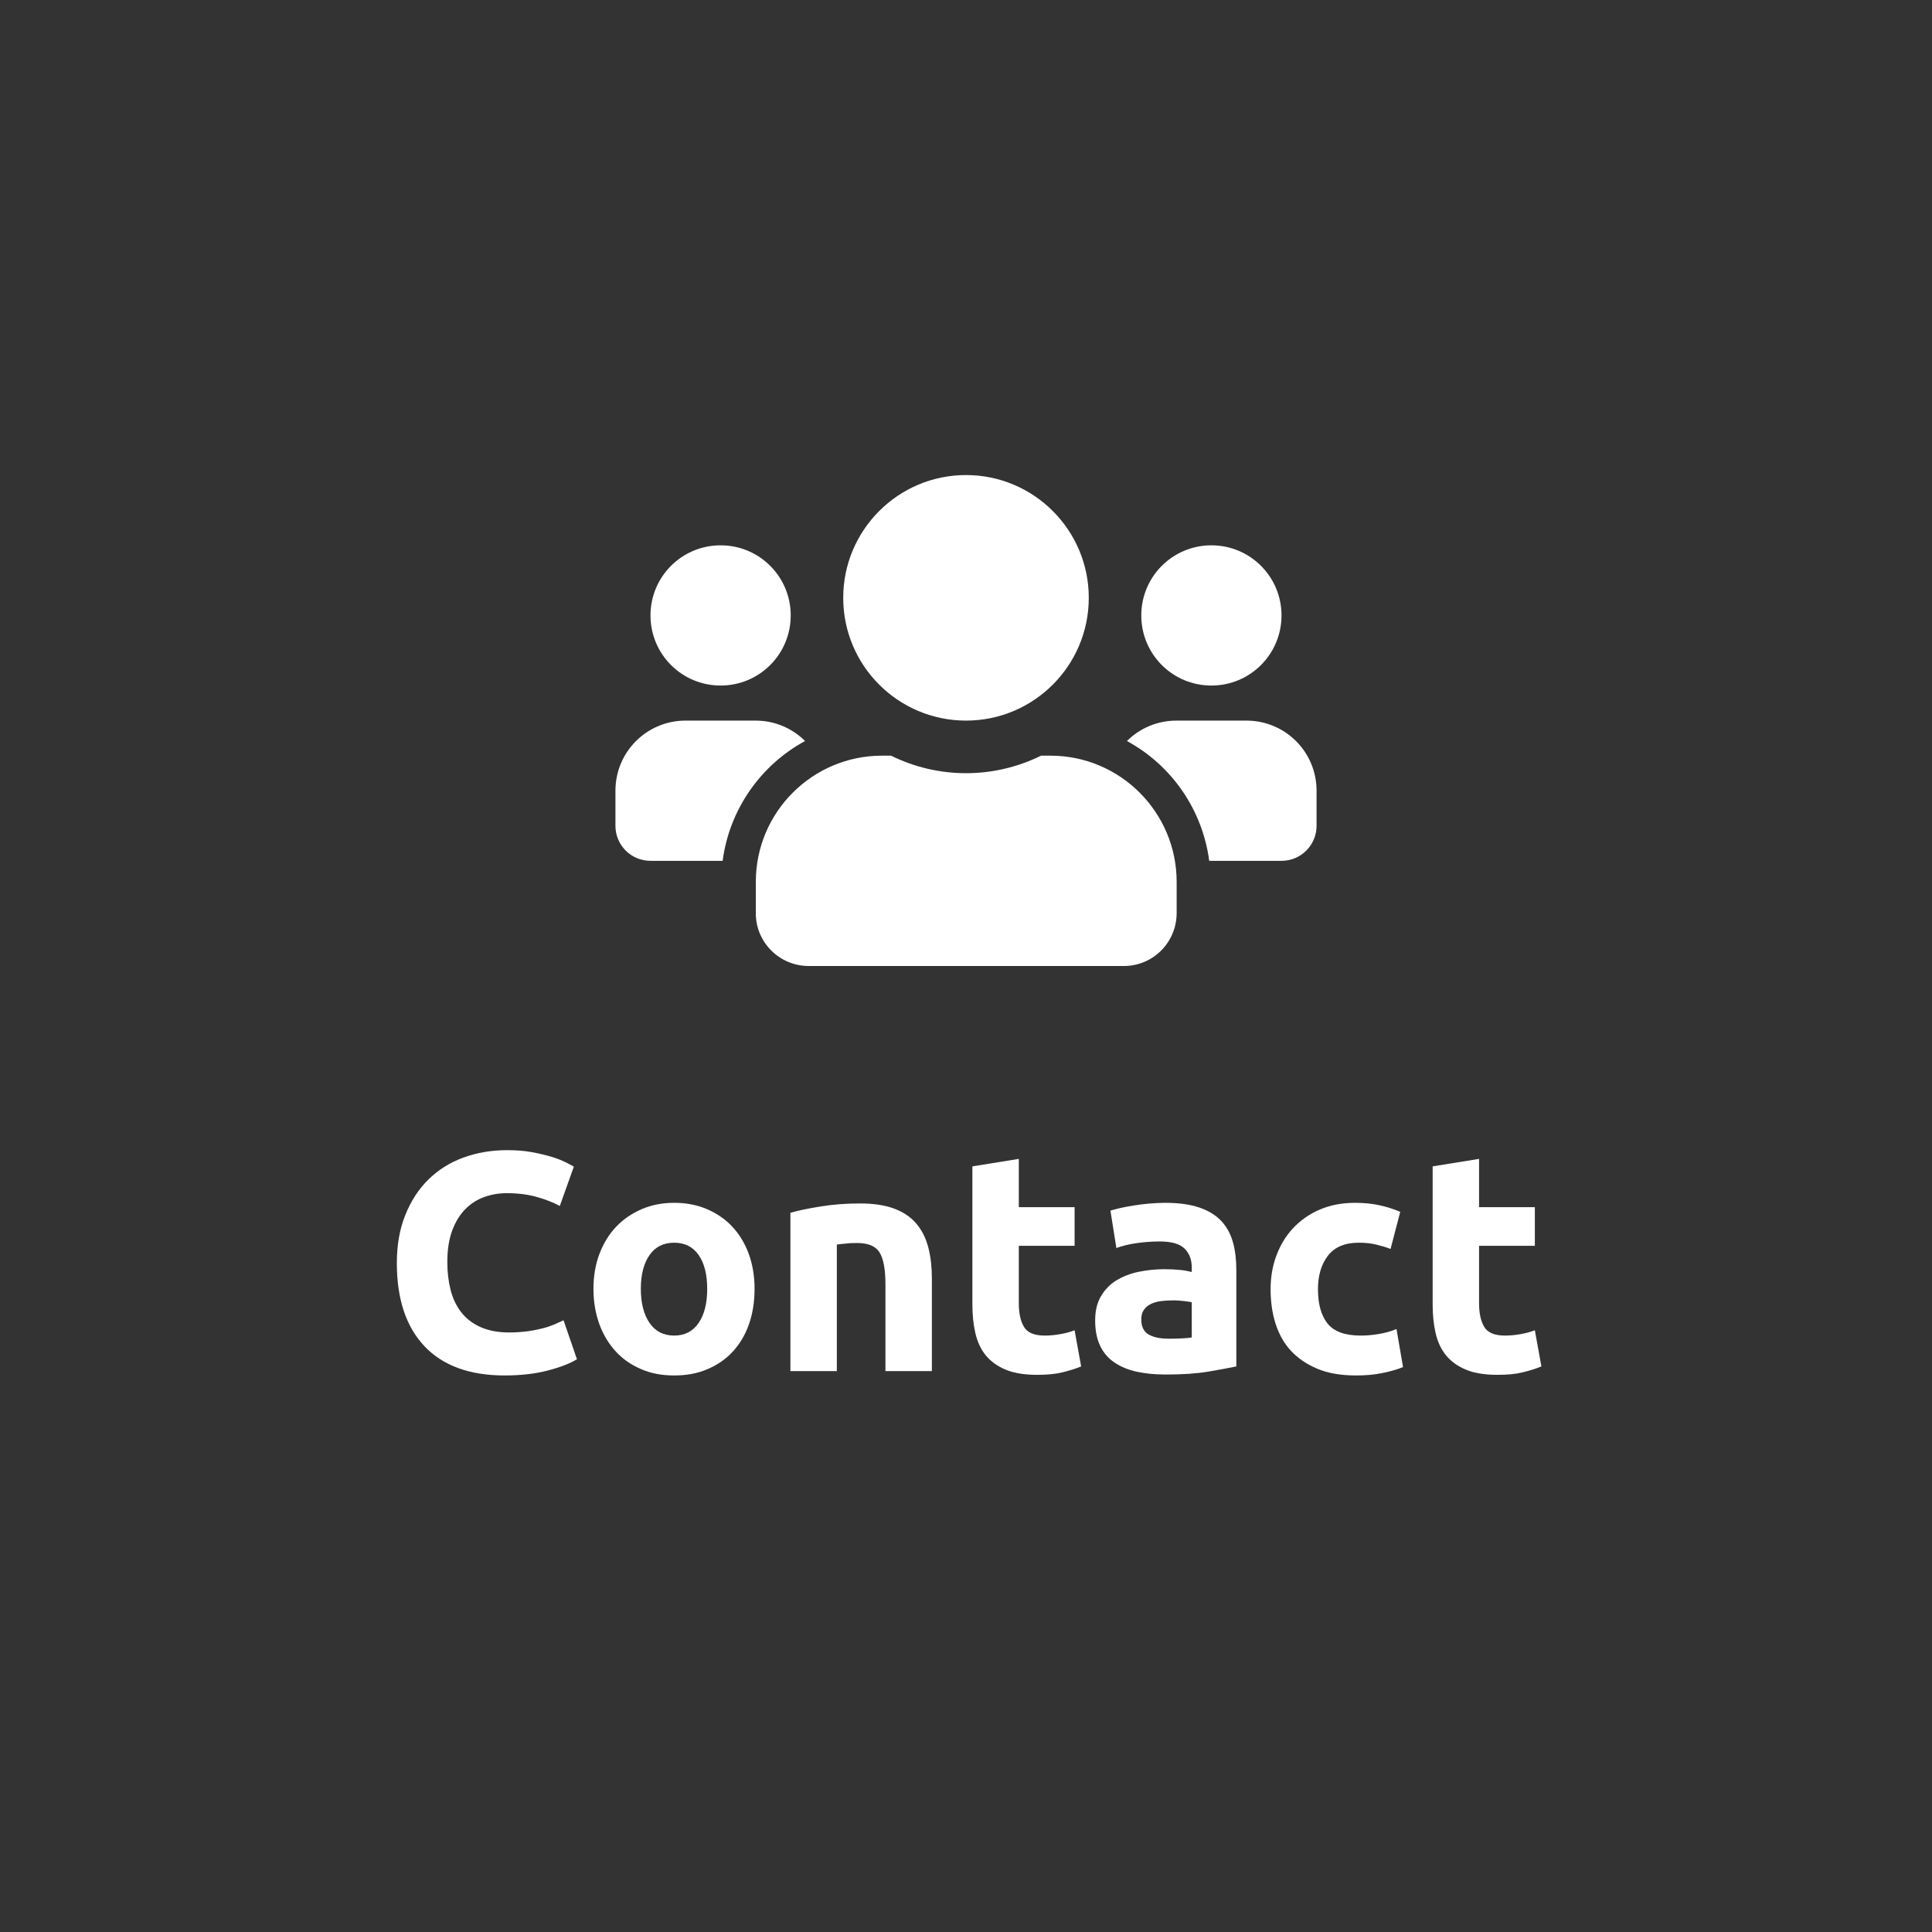 <?xml version="1.0" encoding="UTF-8"?><svg id="Calque_2" xmlns="http://www.w3.org/2000/svg" viewBox="0 0 124 124"><rect x="0" y="0" width="124" height="124" fill="#333333" stroke="none"/><defs><style>.cls-1{fill:none;}.cls-1,.cls-2{stroke-width:0px;}.cls-3{isolation:isolate;}.cls-2{fill:#fff;}</style></defs><g id="Calque_1-2"><g id="Services"><g id="Ellipse_2"><circle class="cls-1" cx="62" cy="62" r="62"/></g><g id="Groupe_28"><g id="Contact" class="cls-3"><g class="cls-3"><path class="cls-2" d="M32.39,88.28c-2.25,0-3.97-.63-5.15-1.88-1.18-1.25-1.77-3.03-1.77-5.34,0-1.15.18-2.17.54-3.07.36-.9.85-1.66,1.48-2.28.63-.62,1.37-1.09,2.24-1.41.87-.32,1.81-.48,2.82-.48.59,0,1.12.04,1.6.13s.9.19,1.26.3.66.23.9.35c.24.12.41.21.52.28l-.9,2.52c-.43-.23-.92-.42-1.49-.58-.57-.16-1.21-.24-1.93-.24-.48,0-.95.08-1.41.24s-.87.42-1.22.77c-.35.35-.64.81-.85,1.37-.21.56-.32,1.24-.32,2.04,0,.64.07,1.24.21,1.79.14.55.37,1.03.68,1.43.31.4.72.72,1.23.95s1.12.35,1.84.35c.45,0,.86-.03,1.22-.08.36-.05.68-.12.96-.19.28-.07.53-.16.74-.25.21-.09.41-.18.58-.26l.86,2.5c-.44.27-1.06.51-1.86.72-.8.21-1.73.32-2.78.32Z"/><path class="cls-2" d="M48.43,82.72c0,.83-.12,1.58-.36,2.27-.24.69-.59,1.27-1.04,1.76-.45.49-1,.86-1.63,1.13s-1.34.4-2.13.4-1.48-.13-2.11-.4c-.63-.27-1.18-.64-1.63-1.13-.45-.49-.81-1.07-1.06-1.76s-.38-1.44-.38-2.27.13-1.58.39-2.26c.26-.68.62-1.26,1.08-1.74.46-.48,1.01-.85,1.64-1.12.63-.27,1.32-.4,2.07-.4s1.46.13,2.09.4c.63.27,1.18.64,1.63,1.12.45.48.81,1.06,1.06,1.74s.38,1.43.38,2.26ZM45.39,82.72c0-.92-.18-1.64-.55-2.17-.37-.53-.89-.79-1.57-.79s-1.21.26-1.58.79c-.37.53-.56,1.25-.56,2.17s.19,1.65.56,2.19c.37.54.9.81,1.58.81s1.2-.27,1.57-.81.55-1.27.55-2.19Z"/><path class="cls-2" d="M50.73,77.84c.51-.15,1.16-.28,1.96-.41.8-.13,1.64-.19,2.52-.19s1.64.12,2.23.35,1.06.56,1.41.99.59.93.74,1.52c.15.59.22,1.24.22,1.96v5.94h-2.98v-5.58c0-.96-.13-1.64-.38-2.04-.25-.4-.73-.6-1.42-.6-.21,0-.44,0-.68.03-.24.02-.45.04-.64.07v8.12h-2.98v-10.16Z"/><path class="cls-2" d="M62.41,74.86l2.98-.48v3.1h3.58v2.48h-3.58v3.7c0,.63.11,1.13.33,1.5s.66.56,1.33.56c.32,0,.65-.03.99-.09.34-.06.65-.14.93-.25l.42,2.32c-.36.15-.76.27-1.2.38-.44.11-.98.16-1.62.16-.81,0-1.49-.11-2.02-.33s-.96-.53-1.28-.92c-.32-.39-.54-.87-.67-1.43-.13-.56-.19-1.18-.19-1.86v-8.84Z"/><path class="cls-2" d="M74.77,77.2c.88,0,1.61.1,2.2.3s1.06.49,1.41.86c.35.37.6.83.75,1.36.15.53.22,1.13.22,1.78v6.2c-.43.09-1.02.2-1.78.33-.76.13-1.68.19-2.76.19-.68,0-1.3-.06-1.85-.18-.55-.12-1.03-.32-1.43-.59-.4-.27-.71-.63-.92-1.07-.21-.44-.32-.98-.32-1.62s.12-1.13.37-1.56c.25-.43.58-.77.99-1.02.41-.25.89-.44,1.42-.55s1.09-.17,1.66-.17c.39,0,.73.02,1.03.05s.54.08.73.13v-.28c0-.51-.15-.91-.46-1.22-.31-.31-.84-.46-1.6-.46-.51,0-1.01.04-1.5.11s-.92.18-1.28.31l-.38-2.4c.17-.05.39-.11.65-.17.26-.06.54-.11.85-.16s.63-.09.97-.12c.34-.03.68-.05,1.03-.05ZM75.01,85.92c.29,0,.57,0,.84-.02.27-.01.48-.03.64-.06v-2.26c-.12-.03-.3-.05-.54-.08-.24-.03-.46-.04-.66-.04-.28,0-.54.02-.79.05-.25.03-.46.1-.65.19-.19.09-.33.22-.44.38-.11.16-.16.36-.16.6,0,.47.16.79.47.97.31.18.74.27,1.29.27Z"/><path class="cls-2" d="M81.55,82.74c0-.76.12-1.48.37-2.15.25-.67.6-1.26,1.07-1.76s1.03-.9,1.7-1.19c.67-.29,1.43-.44,2.28-.44.56,0,1.07.05,1.54.15.47.1.92.24,1.36.43l-.62,2.38c-.28-.11-.59-.2-.92-.28-.33-.08-.71-.12-1.12-.12-.88,0-1.54.27-1.97.82-.43.55-.65,1.27-.65,2.16,0,.95.2,1.68.61,2.2.41.52,1.12.78,2.13.78.36,0,.75-.03,1.16-.1s.79-.17,1.14-.32l.42,2.44c-.35.15-.78.27-1.3.38-.52.11-1.09.16-1.72.16-.96,0-1.79-.14-2.48-.43-.69-.29-1.26-.68-1.71-1.17-.45-.49-.77-1.08-.98-1.75-.21-.67-.31-1.4-.31-2.19Z"/><path class="cls-2" d="M91.95,74.86l2.98-.48v3.1h3.58v2.48h-3.58v3.7c0,.63.11,1.13.33,1.5s.66.56,1.33.56c.32,0,.65-.03.99-.09.34-.06.65-.14.93-.25l.42,2.32c-.36.15-.76.27-1.2.38-.44.11-.98.16-1.62.16-.81,0-1.49-.11-2.02-.33s-.96-.53-1.28-.92-.54-.87-.67-1.43c-.13-.56-.19-1.18-.19-1.86v-8.84Z"/></g></g><path id="Icon_awesome-users" class="cls-2" d="M46.25,44c2.49,0,4.5-2.01,4.5-4.5s-2.01-4.5-4.5-4.5-4.5,2.01-4.5,4.5,2.01,4.5,4.5,4.5ZM77.75,44c2.49,0,4.5-2.01,4.5-4.5s-2.01-4.5-4.5-4.5-4.5,2.01-4.5,4.5,2.01,4.5,4.5,4.5ZM80,46.25h-4.5c-1.19,0-2.33.47-3.17,1.31,2.89,1.57,4.85,4.43,5.28,7.69h4.64c1.24,0,2.25-1,2.25-2.25h0v-2.25c0-2.49-2.01-4.5-4.5-4.5ZM62,46.25c4.35,0,7.88-3.53,7.88-7.88s-3.53-7.88-7.88-7.88-7.88,3.53-7.88,7.88c0,4.35,3.52,7.87,7.87,7.88,0,0,0,0,0,0ZM67.4,48.5h-.58c-3.04,1.5-6.6,1.5-9.63,0h-.58c-4.47,0-8.1,3.63-8.1,8.1v2.02c0,1.86,1.51,3.37,3.38,3.38h20.25c1.86,0,3.37-1.51,3.38-3.38v-2.02c0-4.47-3.63-8.1-8.1-8.1ZM51.67,47.56c-.84-.84-1.98-1.31-3.17-1.31h-4.5c-2.49,0-4.5,2.01-4.5,4.5v2.25c0,1.24,1,2.25,2.25,2.25,0,0,0,0,0,0h4.63c.43-3.26,2.4-6.12,5.29-7.69Z"/></g></g></g></svg>